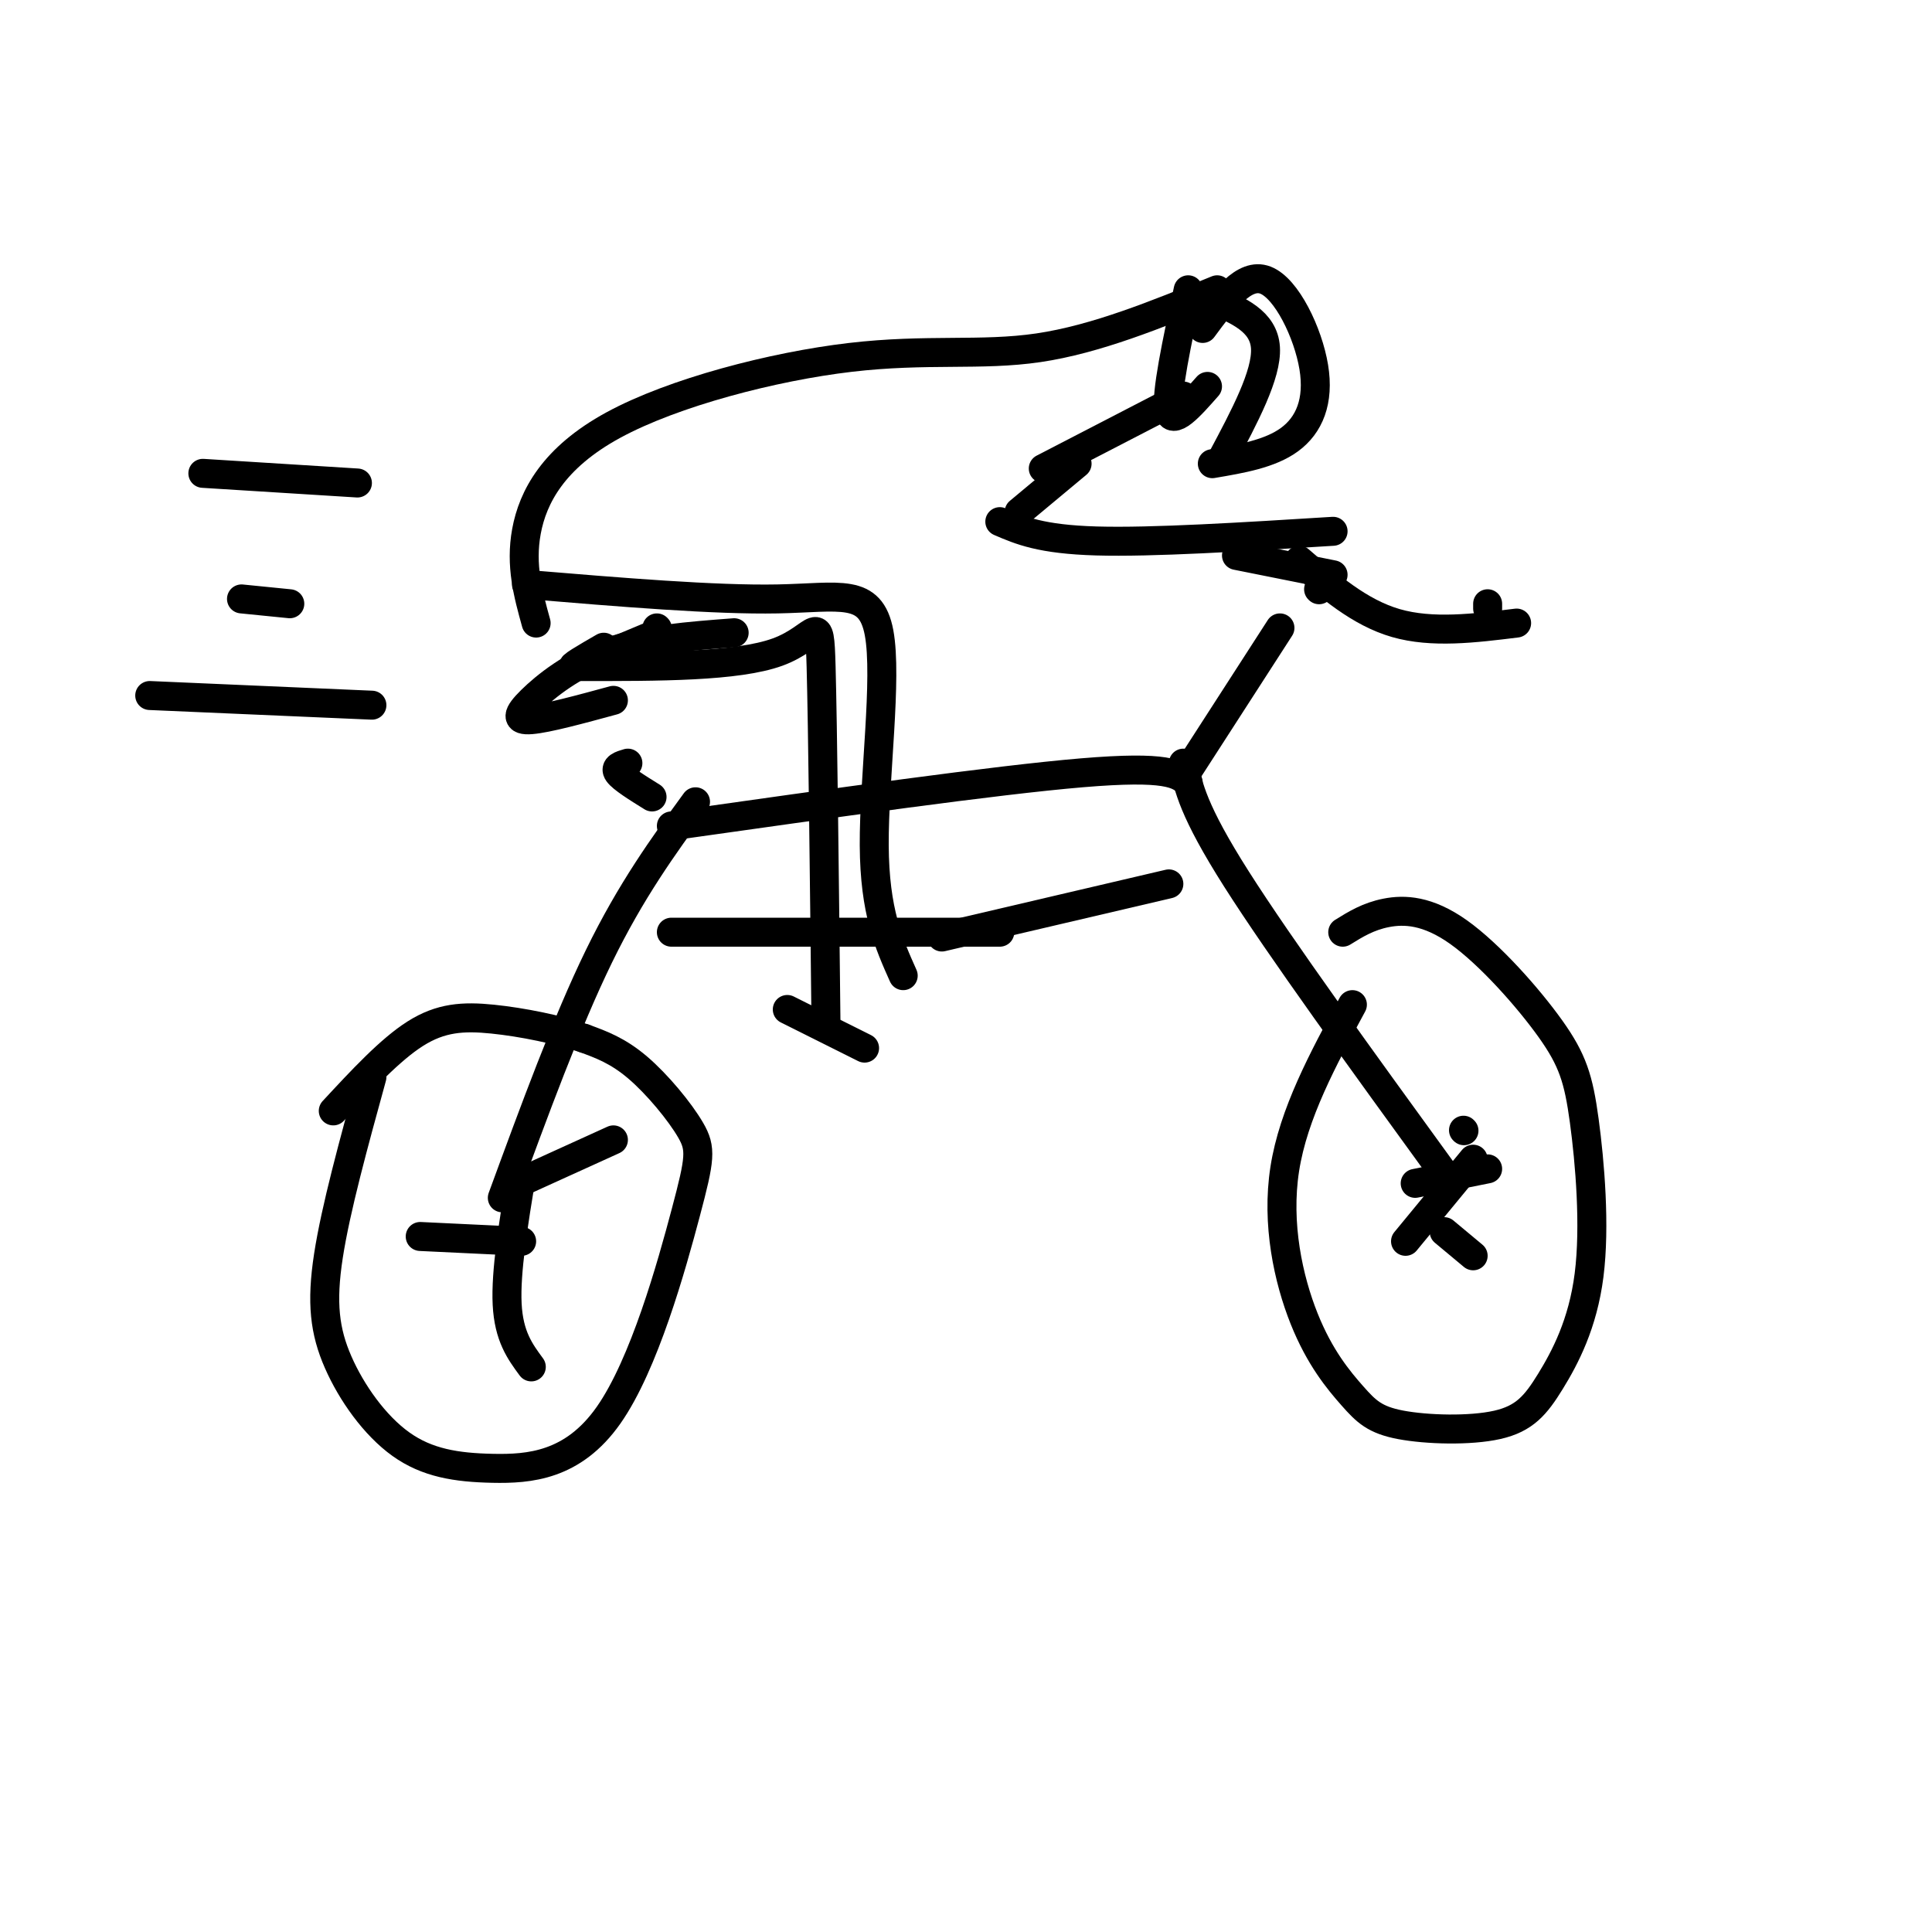 <svg viewBox='0 0 400 400' version='1.1' xmlns='http://www.w3.org/2000/svg' xmlns:xlink='http://www.w3.org/1999/xlink'><g fill='none' stroke='rgb(0,0,0)' stroke-width='6' stroke-linecap='round' stroke-linejoin='round'><path d='M273,122c0.000,0.000 0.100,0.100 0.1,0.1'/><path d='M77,223c-3.747,13.620 -7.494,27.240 -9,37c-1.506,9.760 -0.772,15.659 2,22c2.772,6.341 7.581,13.124 13,17c5.419,3.876 11.448,4.845 19,5c7.552,0.155 16.629,-0.503 24,-11c7.371,-10.497 13.038,-30.834 16,-42c2.962,-11.166 3.221,-13.160 1,-17c-2.221,-3.840 -6.920,-9.526 -11,-13c-4.080,-3.474 -7.540,-4.737 -11,-6'/><path d='M121,215c-5.250,-1.821 -12.875,-3.375 -19,-4c-6.125,-0.625 -10.750,-0.321 -16,3c-5.250,3.321 -11.125,9.661 -17,16'/><path d='M280,208c-6.110,11.299 -12.219,22.598 -14,34c-1.781,11.402 0.767,22.906 4,31c3.233,8.094 7.152,12.777 10,16c2.848,3.223 4.625,4.986 10,6c5.375,1.014 14.347,1.279 20,0c5.653,-1.279 7.985,-4.101 11,-9c3.015,-4.899 6.711,-11.876 8,-22c1.289,-10.124 0.171,-23.395 -1,-32c-1.171,-8.605 -2.396,-12.544 -7,-19c-4.604,-6.456 -12.586,-15.431 -19,-20c-6.414,-4.569 -11.261,-4.734 -15,-4c-3.739,0.734 -6.369,2.367 -9,4'/><path d='M299,243c-17.000,-23.417 -34.000,-46.833 -43,-61c-9.000,-14.167 -10.000,-19.083 -11,-24'/><path d='M139,171c33.583,-4.750 67.167,-9.500 85,-11c17.833,-1.500 19.917,0.250 22,2'/><path d='M144,166c-6.667,9.167 -13.333,18.333 -20,32c-6.667,13.667 -13.333,31.833 -20,50'/><path d='M135,165c-3.083,-1.917 -6.167,-3.833 -7,-5c-0.833,-1.167 0.583,-1.583 2,-2'/><path d='M125,134c-3.750,2.167 -7.500,4.333 -6,4c1.500,-0.333 8.250,-3.167 15,-6'/><path d='M245,161c0.000,0.000 20.000,-31.000 20,-31'/><path d='M256,115c0.000,0.000 20.000,4.000 20,4'/><path d='M111,129c-1.651,-5.967 -3.301,-11.933 -2,-19c1.301,-7.067 5.555,-15.234 18,-22c12.445,-6.766 33.081,-12.129 49,-14c15.919,-1.871 27.120,-0.249 39,-2c11.880,-1.751 24.440,-6.876 37,-12'/><path d='M246,60c-2.333,10.833 -4.667,21.667 -4,25c0.667,3.333 4.333,-0.833 8,-5'/><path d='M251,62c5.333,2.250 10.667,4.500 11,10c0.333,5.500 -4.333,14.250 -9,23'/><path d='M136,130c0.000,0.000 0.100,0.100 0.1,0.1'/><path d='M109,121c19.536,1.625 39.071,3.250 52,3c12.929,-0.250 19.250,-2.375 21,7c1.750,9.375 -1.071,30.250 -1,44c0.071,13.750 3.036,20.375 6,27'/><path d='M120,138c16.333,0.022 32.667,0.044 41,-3c8.333,-3.044 8.667,-9.156 9,3c0.333,12.156 0.667,42.578 1,73'/><path d='M163,209c0.000,0.000 16.000,8.000 16,8'/><path d='M207,108c4.250,1.833 8.500,3.667 20,4c11.500,0.333 30.250,-0.833 49,-2'/><path d='M245,82c0.000,0.000 -29.000,15.000 -29,15'/><path d='M223,96c0.000,0.000 -12.000,10.000 -12,10'/><path d='M249,68c4.310,-5.845 8.619,-11.690 13,-10c4.381,1.690 8.833,10.917 10,18c1.167,7.083 -0.952,12.024 -5,15c-4.048,2.976 -10.024,3.988 -16,5'/><path d='M269,116c6.250,5.417 12.500,10.833 20,13c7.500,2.167 16.250,1.083 25,0'/><path d='M308,126c0.000,0.000 0.000,-1.000 0,-1'/><path d='M105,246c0.000,0.000 22.000,-10.000 22,-10'/><path d='M108,243c-1.667,10.167 -3.333,20.333 -3,27c0.333,6.667 2.667,9.833 5,13'/><path d='M108,257c0.000,0.000 -21.000,-1.000 -21,-1'/><path d='M305,240c0.000,0.000 -14.000,17.000 -14,17'/><path d='M299,255c0.000,0.000 6.000,5.000 6,5'/><path d='M308,242c0.000,0.000 -15.000,3.000 -15,3'/><path d='M303,234c0.000,0.000 0.100,0.100 0.1,0.1'/><path d='M127,145c-6.863,1.869 -13.726,3.738 -17,4c-3.274,0.262 -2.958,-1.083 0,-4c2.958,-2.917 8.560,-7.405 16,-10c7.440,-2.595 16.720,-3.298 26,-4'/><path d='M42,98c0.000,0.000 32.000,2.000 32,2'/><path d='M50,124c0.000,0.000 10.000,1.000 10,1'/><path d='M31,144c0.000,0.000 46.000,2.000 46,2'/><path d='M139,193c0.000,0.000 68.000,0.000 68,0'/><path d='M195,194c0.000,0.000 47.000,-11.000 47,-11'/></g>
</svg>